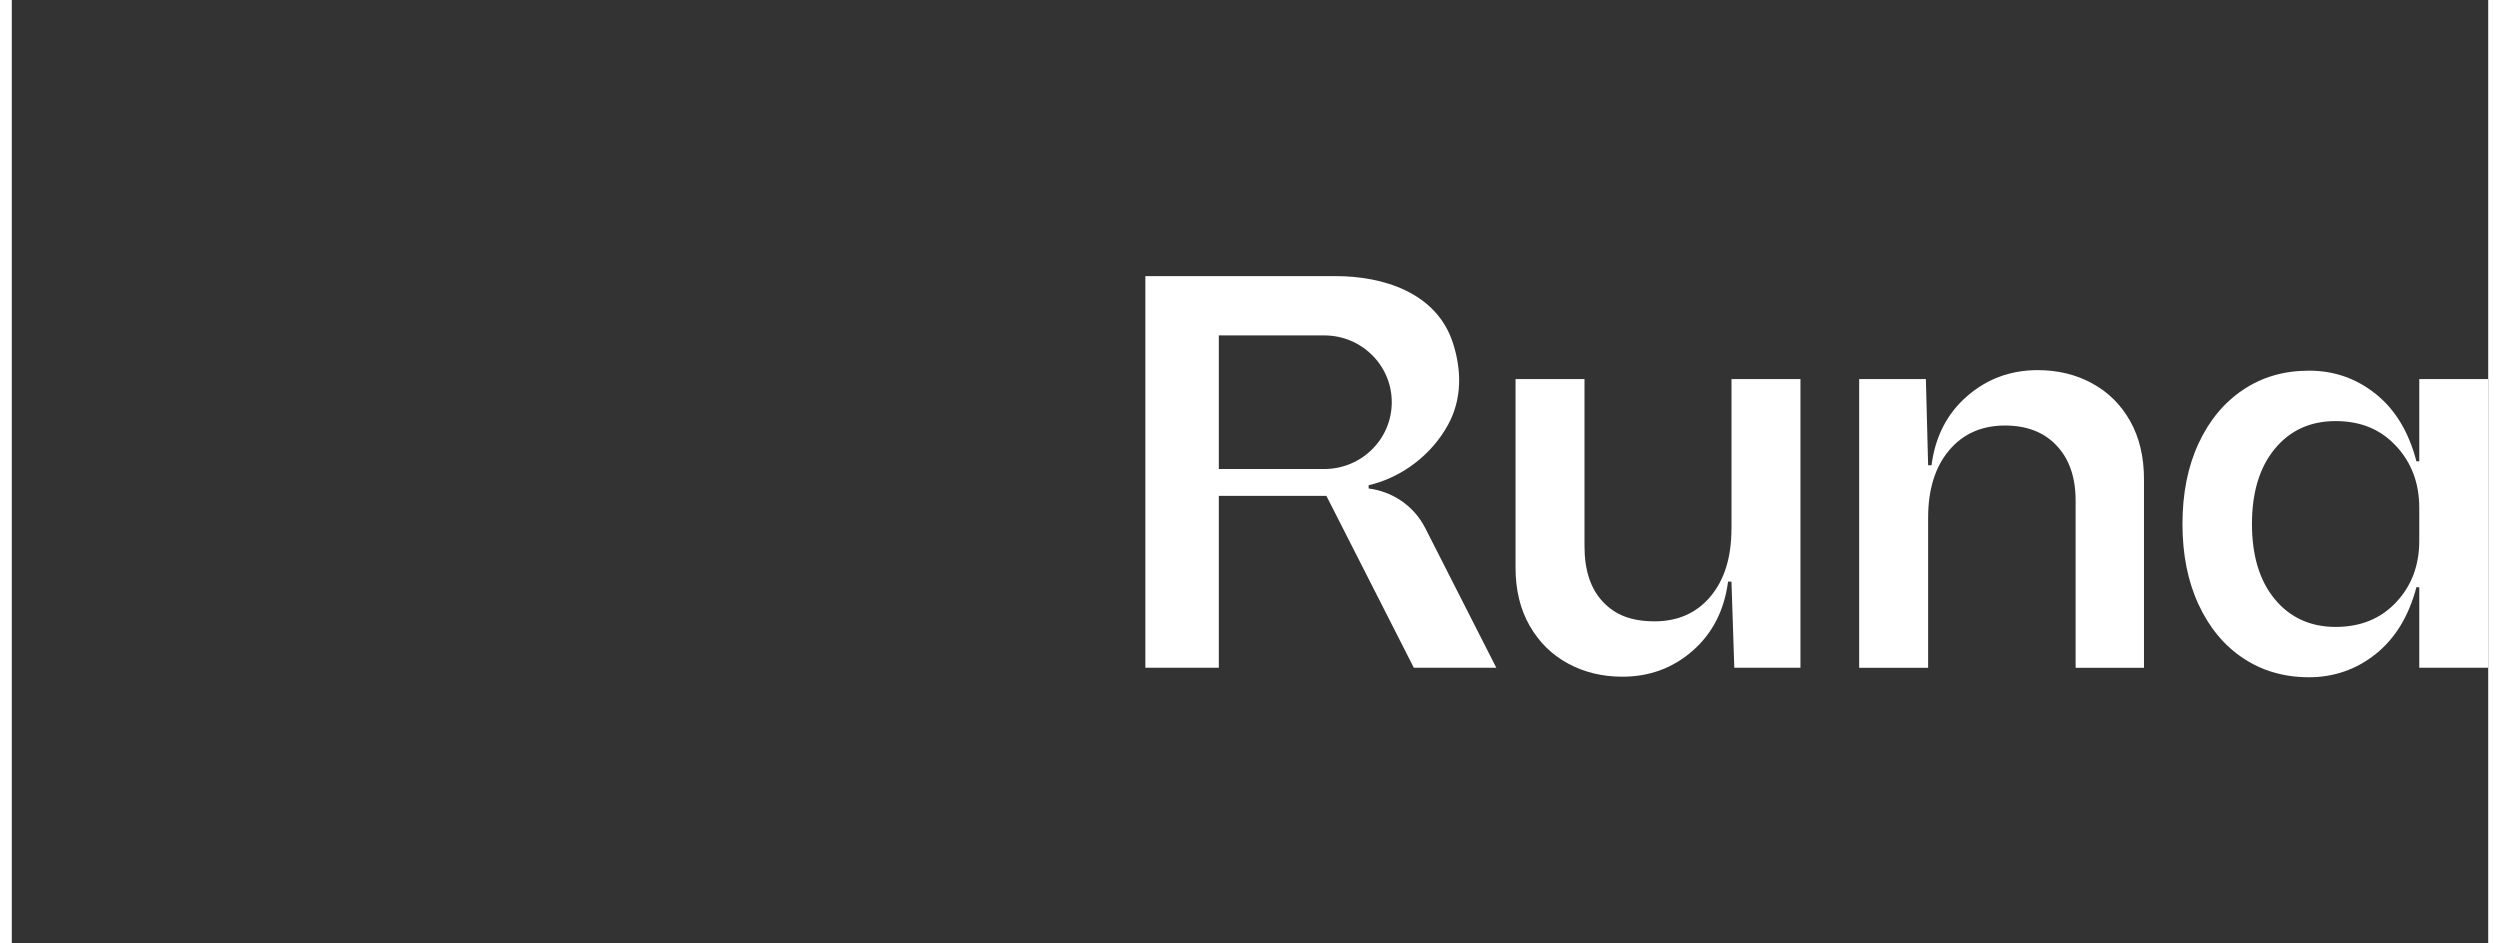 <svg width="106" height="40" viewBox="0 0 210 80" fill="white" xmlns="http://www.w3.org/2000/svg">
<rect x="0" y="0" width="210" height="80" fill="#333333" stroke="none"/>
<path d="M145.825 44.859C145.825 47.263 145.232 49.168 144.053 50.577C142.87 51.986 141.288 52.689 139.307 52.689C137.325 52.689 135.959 52.137 134.922 51.029C133.882 49.921 133.366 48.355 133.366 46.331V32.146H127.519V48.136C127.519 50.034 127.919 51.679 128.718 53.069C129.517 54.463 130.604 55.53 131.977 56.27C133.35 57.014 134.884 57.384 136.577 57.384C138.879 57.384 140.867 56.65 142.544 55.178C144.221 53.706 145.22 51.754 145.54 49.319H145.828L146.069 56.625H151.678V32.146H145.831V44.859H145.825Z" fill="white"/>
<path d="M176.403 32.501C175.031 31.757 173.496 31.387 171.803 31.387C169.502 31.387 167.504 32.121 165.811 33.593C164.118 35.065 163.11 37.017 162.793 39.452H162.505L162.314 32.146H156.658V56.628H162.505V43.915C162.505 41.511 163.094 39.606 164.277 38.197C165.459 36.791 167.041 36.084 169.023 36.084C170.874 36.084 172.339 36.653 173.407 37.792C174.479 38.931 175.012 40.481 175.012 42.443V56.628H180.81V40.638C180.81 38.74 180.417 37.095 179.637 35.705C178.854 34.315 177.776 33.248 176.403 32.504V32.501Z" fill="white"/>
<path d="M204.154 32.146V39.119H203.913C203.272 36.653 202.131 34.754 200.486 33.426C198.84 32.099 196.948 31.433 194.808 31.433C192.668 31.433 190.838 31.97 189.224 33.047C187.611 34.123 186.349 35.642 185.439 37.6C184.529 39.562 184.073 41.84 184.073 44.432C184.073 47.025 184.529 49.303 185.439 51.265C186.349 53.226 187.611 54.745 189.224 55.818C190.838 56.892 192.699 57.431 194.808 57.431C196.916 57.431 198.84 56.766 200.486 55.439C202.131 54.111 203.272 52.228 203.913 49.793H204.154V56.625H210V32.146H204.154ZM204.154 45.857C204.154 47.944 203.498 49.686 202.188 51.076C200.879 52.47 199.17 53.163 197.059 53.163C194.947 53.163 193.2 52.382 191.907 50.816C190.613 49.25 189.966 47.122 189.966 44.436C189.966 41.749 190.613 39.621 191.907 38.055C193.2 36.489 194.918 35.708 197.059 35.708C199.199 35.708 200.876 36.411 202.188 37.82C203.498 39.229 204.154 40.974 204.154 43.064V45.864V45.857Z" fill="white"/>
<path d="M115.06 41.423V41.153C117.91 40.472 120.405 38.561 121.797 36.016C122.983 33.847 122.957 31.408 122.212 29.096C120.817 24.765 116.22 23.415 112.279 23.415H96.126V56.625H102.356V42.047H111.477L118.893 56.625H125.887L119.86 44.778C118.89 42.87 117.054 41.674 115.06 41.423ZM102.356 39.775V28.443H111.3C114.461 28.443 117.022 30.979 117.022 34.107C117.022 37.236 114.461 39.772 111.3 39.772H102.356V39.775Z" fill="white"/>
</svg>
